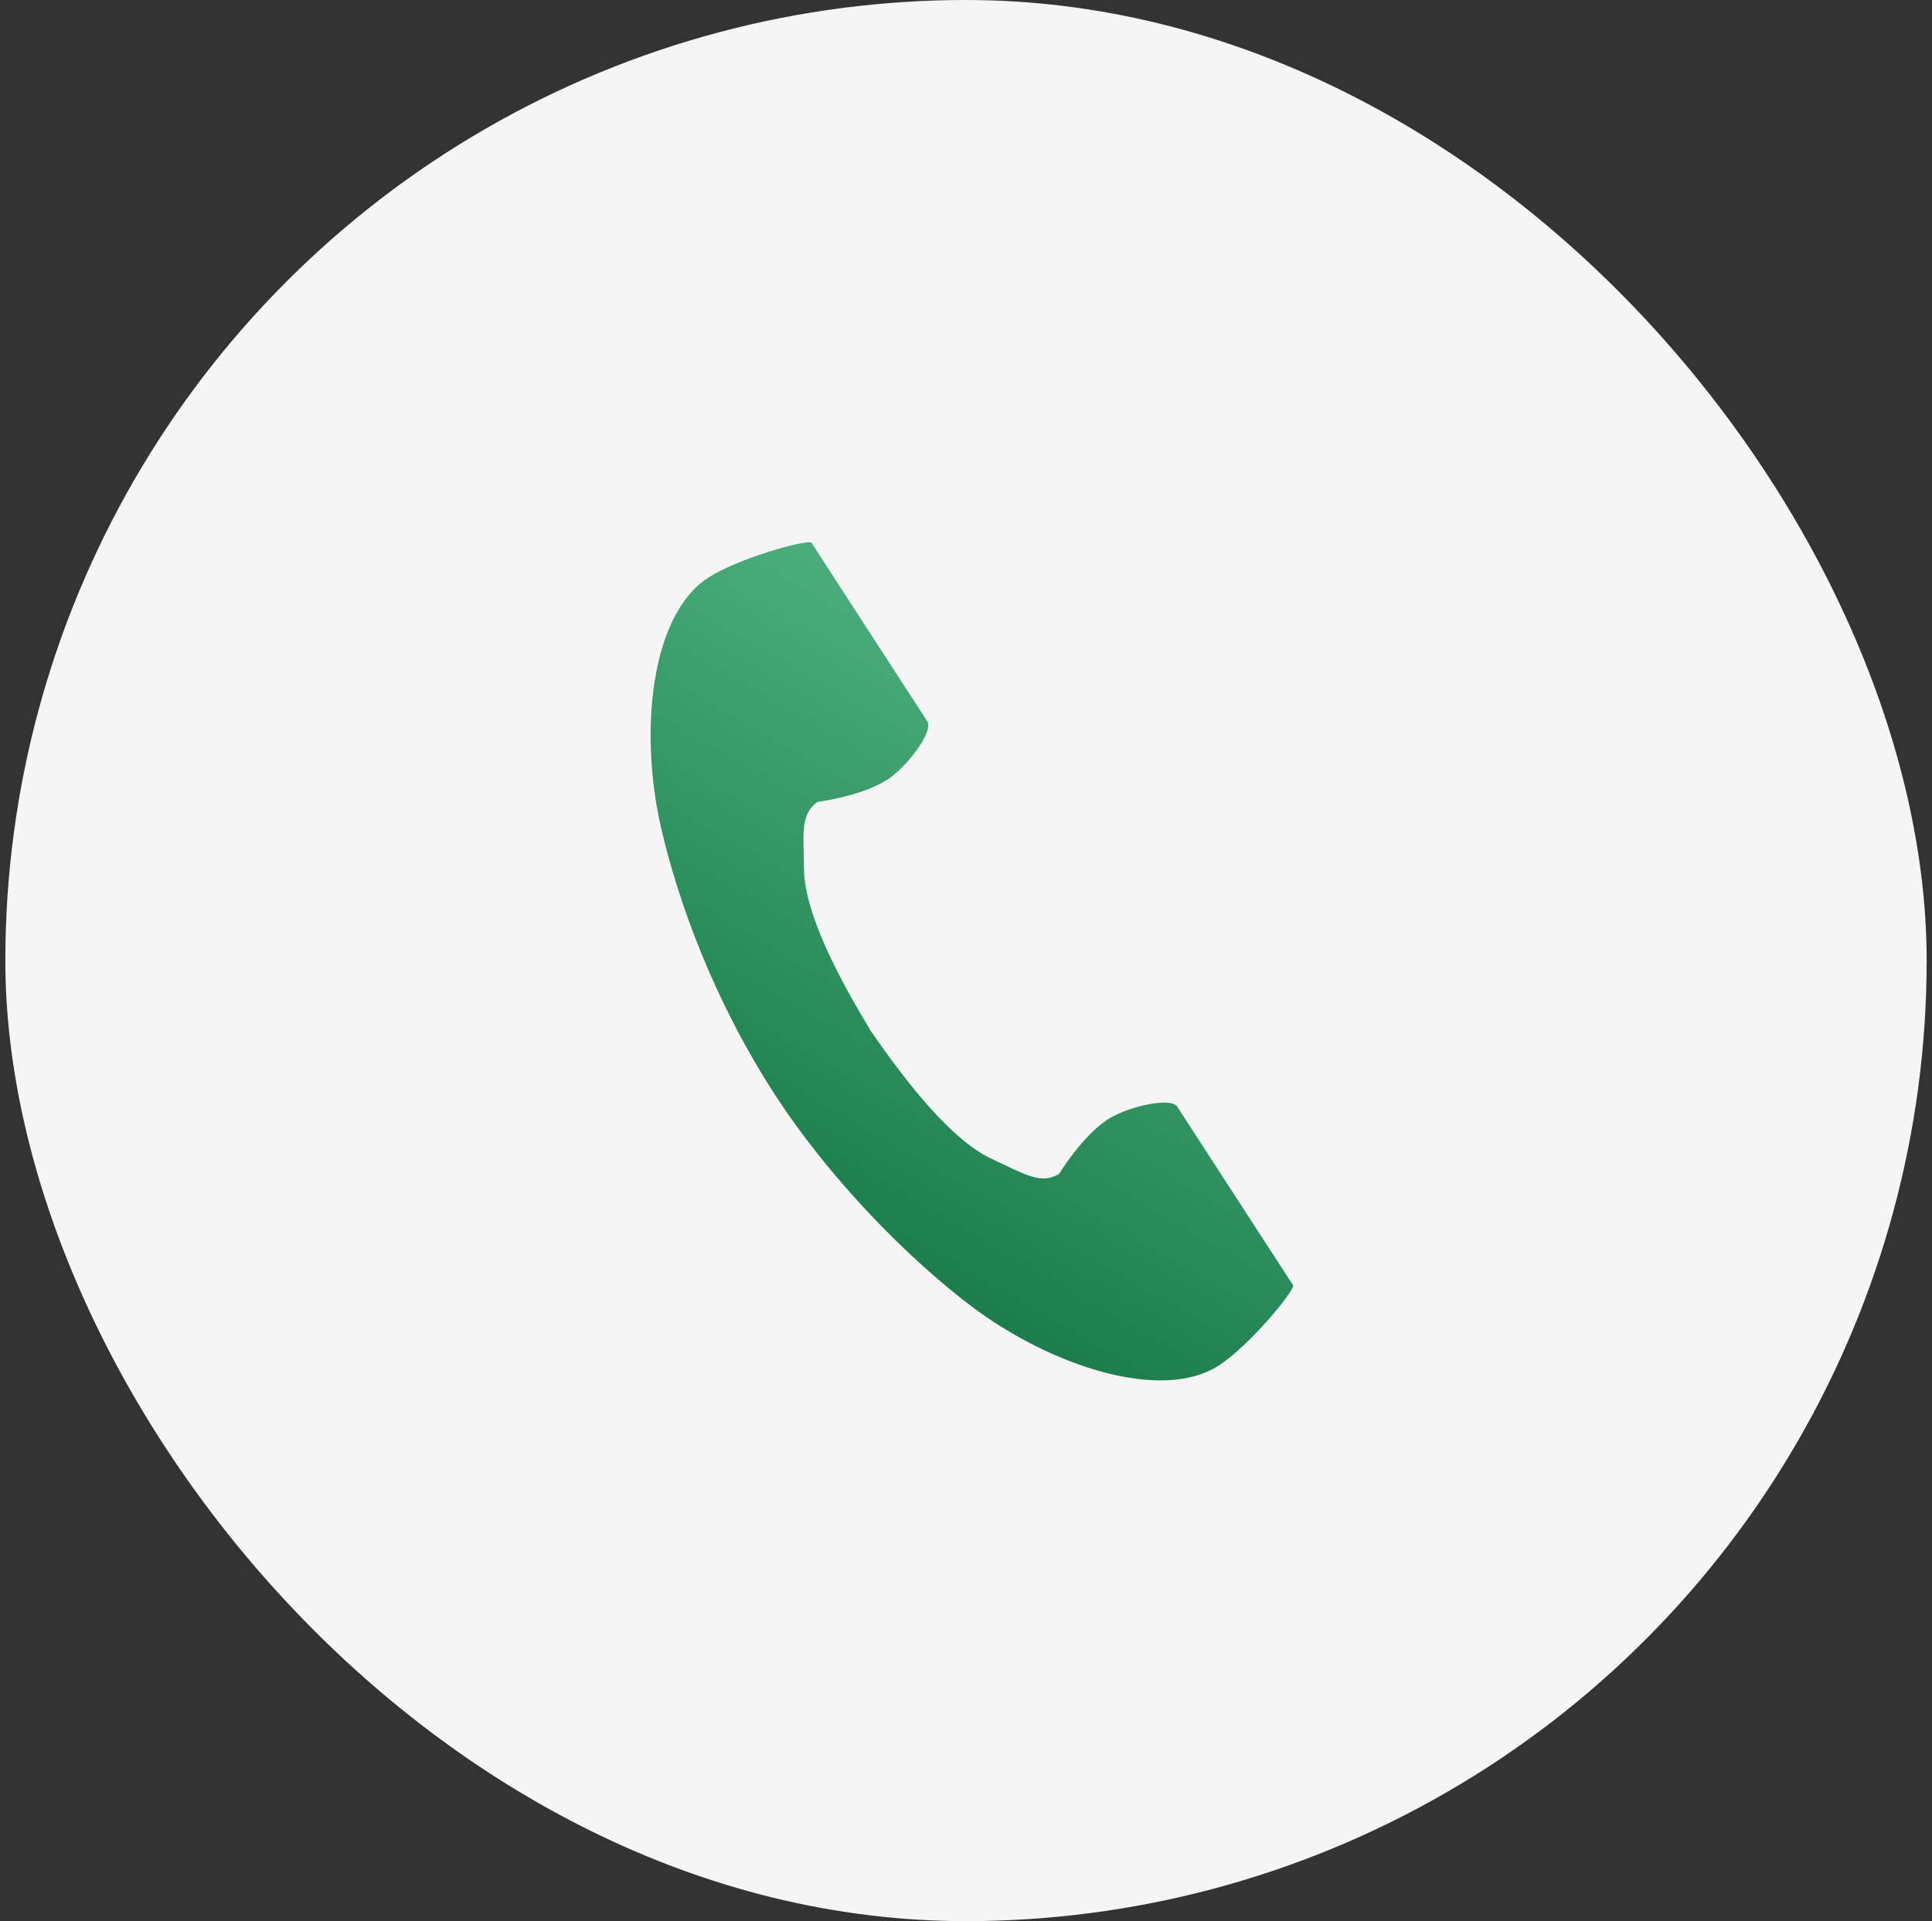 <svg width="181" height="180" viewBox="0 0 181 180" fill="none" xmlns="http://www.w3.org/2000/svg">
<rect x="0" y="0" width="181" height="180" fill="#333333" stroke="none"/>
<g clip-path="url(#clip0_843_324)">
<circle cx="90.5" cy="90" r="90" fill="#F5F5F5"/>
<g clip-path="url(#clip1_843_324)">
<path d="M66.338 54.135C60.942 57.633 59.883 68.572 61.919 77.488C63.505 84.431 66.88 93.744 72.567 102.513C77.918 110.763 85.383 118.16 91.075 122.441C98.385 127.937 108.804 131.43 114.199 127.93C116.928 126.16 120.982 121.326 121.166 120.459C121.166 120.459 118.789 116.794 118.267 115.99L110.296 103.698C109.704 102.786 105.989 103.62 104.101 104.689C101.555 106.131 99.212 110.002 99.212 110.002C97.466 111.011 96.004 110.005 92.949 108.6C89.194 106.873 84.974 101.507 81.615 96.645C78.546 91.595 75.368 85.552 75.322 81.42C75.283 78.058 74.963 76.313 76.594 75.13C76.594 75.13 81.084 74.567 83.44 72.833C85.185 71.546 87.463 68.494 86.871 67.581L78.9 55.289C78.378 54.484 76.001 50.82 76.001 50.82C75.133 50.636 69.065 52.365 66.337 54.135H66.338Z" fill="url(#paint0_linear_843_324)"/>
</g>
</g>
<defs>
<linearGradient id="paint0_linear_843_324" x1="121.166" y1="50.807" x2="75.328" y2="130.715" gradientUnits="userSpaceOnUse">
<stop stop-color="#5DC18F"/>
<stop offset="1" stop-color="#0F703F"/>
</linearGradient>
<clipPath id="clip0_843_324">
<rect x="0.5" width="180" height="180" rx="90" fill="white"/>
</clipPath>
<clipPath id="clip1_843_324">
<rect width="60.213" height="78.529" fill="white" transform="translate(60.955 50.807)"/>
</clipPath>
</defs>
</svg>
